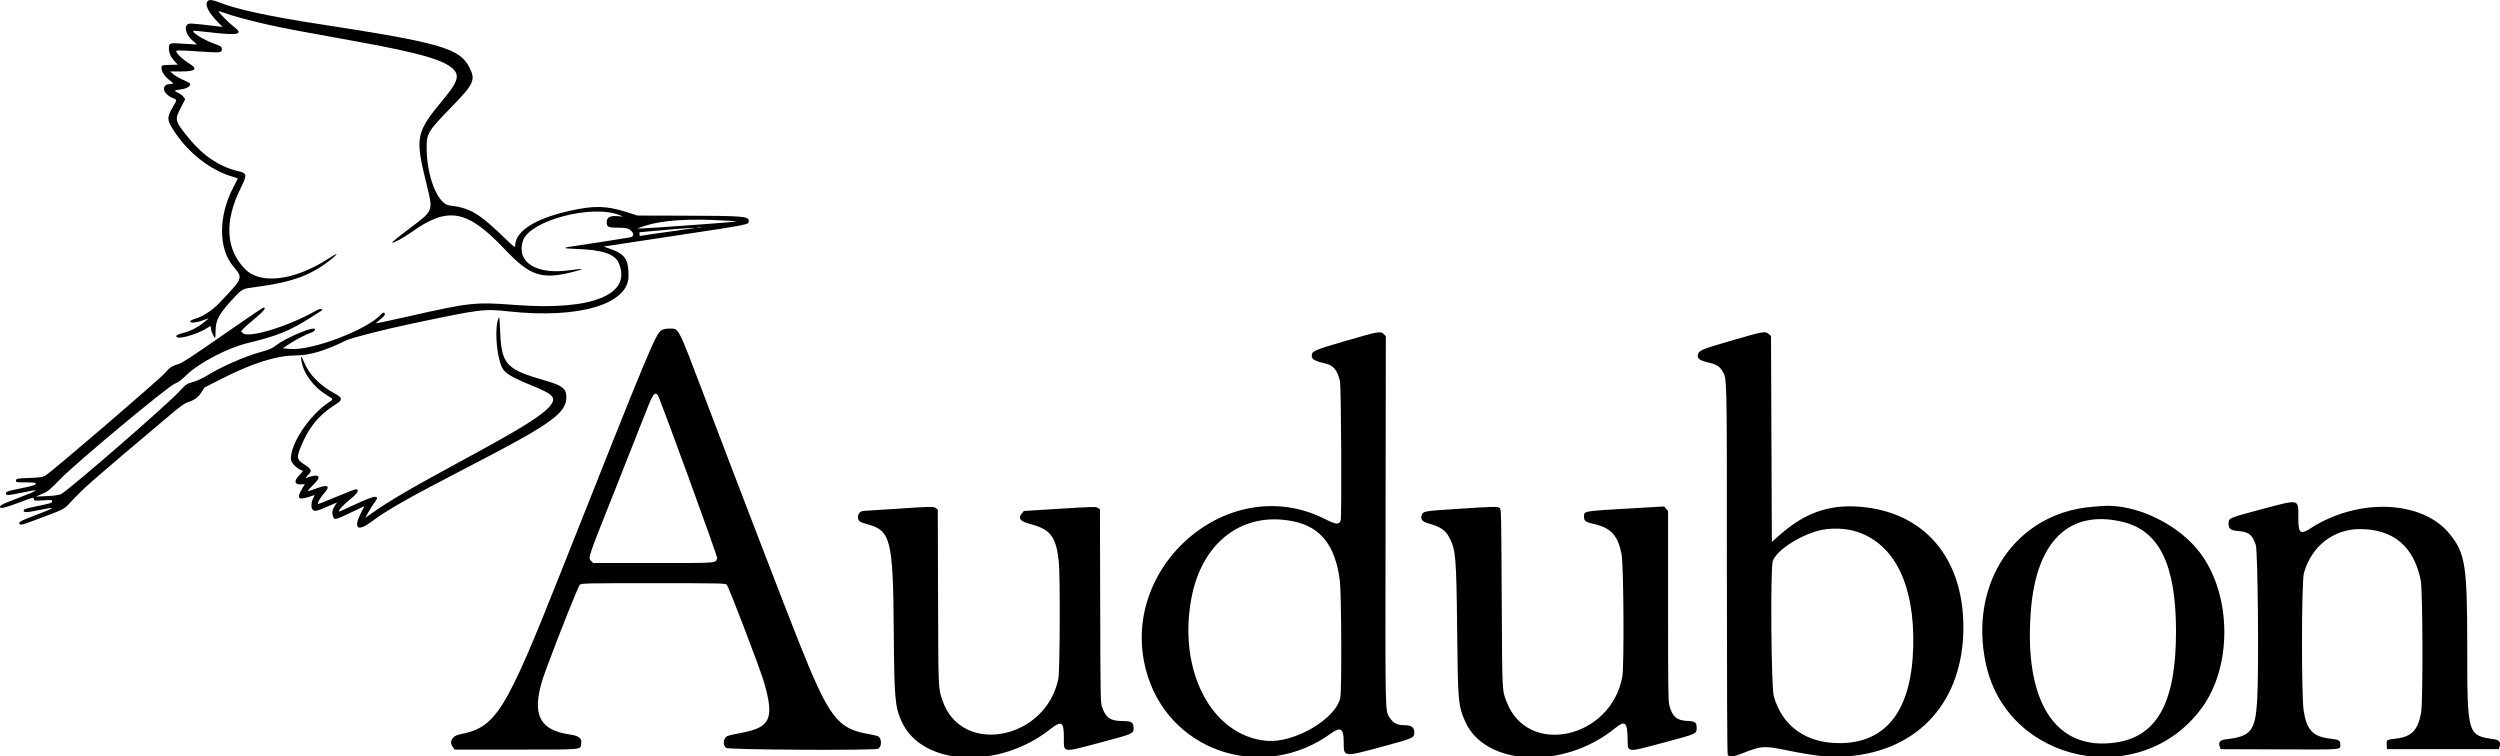 <svg viewBox="0 0 400 121" xmlns="http://www.w3.org/2000/svg">
    <path d="M33.237 0.161 C 32.710 0.689,33.314 1.964,34.821 3.504 L 35.616 4.317 35.052 4.240 C 33.627 4.046,30.943 3.767,30.492 3.766 C 29.253 3.763,29.592 5.581,31.037 6.683 C 31.356 6.927,31.537 7.125,31.439 7.124 C 31.341 7.123,30.389 7.063,29.324 6.990 C 27.097 6.838,27.025 6.862,27.025 7.761 C 27.025 8.498,27.324 9.156,27.966 9.831 L 28.454 10.344 27.168 10.382 C 25.885 10.420,25.882 10.421,25.841 10.780 C 25.777 11.332,26.288 12.182,27.020 12.740 C 27.793 13.328,27.840 13.445,27.303 13.445 C 25.723 13.445,25.951 14.994,27.633 15.686 C 28.356 15.983,28.350 15.925,27.757 16.936 C 26.637 18.847,26.652 19.161,27.963 21.139 C 30.196 24.508,33.684 27.215,37.108 28.235 C 37.626 28.389,38.050 28.540,38.050 28.570 C 38.050 28.599,37.721 29.247,37.318 30.009 C 34.943 34.505,34.929 39.757,37.285 42.568 C 38.932 44.534,38.994 44.372,34.977 48.596 C 34.040 49.581,32.492 50.608,31.483 50.914 C 30.612 51.177,30.354 51.334,30.473 51.528 C 30.602 51.735,31.752 51.552,32.702 51.172 C 33.167 50.987,33.452 50.908,33.336 50.997 C 33.221 51.087,32.852 51.386,32.517 51.663 C 31.653 52.376,30.346 53.025,29.210 53.303 C 28.283 53.530,27.949 53.815,28.406 53.990 C 29.043 54.234,32.051 53.263,33.208 52.439 C 33.700 52.088,33.748 52.097,33.748 52.529 C 33.748 52.908,34.241 54.050,34.405 54.050 C 34.457 54.050,34.499 53.521,34.498 52.874 C 34.495 51.163,35.120 50.070,37.580 47.484 C 38.776 46.227,38.872 46.182,40.881 45.922 C 46.916 45.141,50.008 43.974,53.283 41.243 C 54.285 40.406,53.922 40.486,52.482 41.419 C 47.194 44.845,41.761 45.554,39.304 43.140 C 36.110 40.003,35.840 35.443,38.528 30.068 C 39.536 28.053,39.508 27.711,38.314 27.441 C 35.279 26.755,32.598 25.012,30.329 22.252 C 27.949 19.357,27.909 19.214,28.916 17.260 L 29.634 15.868 29.362 15.497 C 29.212 15.293,28.836 15.010,28.528 14.868 C 27.772 14.520,27.817 14.434,28.813 14.327 C 30.132 14.186,30.855 13.545,30.118 13.171 C 30.007 13.114,29.523 12.884,29.042 12.658 C 28.561 12.433,27.956 12.066,27.697 11.844 L 27.227 11.440 29.004 11.434 C 31.356 11.427,31.721 11.027,30.204 10.119 C 29.437 9.660,28.483 8.799,28.241 8.346 C 28.055 7.999,28.171 7.997,32.268 8.262 C 35.324 8.459,35.496 8.438,35.496 7.866 C 35.496 7.478,35.350 7.373,34.286 6.991 C 32.548 6.368,30.623 5.167,30.952 4.911 C 30.974 4.894,32.232 5.020,33.748 5.191 C 38.246 5.697,39.018 5.504,37.412 4.271 C 36.591 3.641,34.882 1.913,34.982 1.814 C 35.023 1.772,35.378 1.864,35.770 2.019 C 36.924 2.474,40.050 3.320,42.947 3.962 C 45.605 4.551,47.771 4.961,56.792 6.586 C 67.637 8.539,71.693 9.760,72.815 11.412 C 73.437 12.327,73.025 13.369,71.149 15.634 C 66.480 21.272,66.369 21.808,68.256 29.506 C 69.328 33.880,69.435 33.619,65.291 36.732 C 63.784 37.864,62.630 38.808,62.726 38.831 C 63.018 38.900,64.526 38.075,65.913 37.090 C 71.721 32.961,74.777 33.547,80.823 39.945 C 84.803 44.158,86.695 44.779,91.675 43.504 C 93.664 42.994,93.507 42.898,91.227 43.229 C 85.863 44.006,82.618 42.020,83.644 38.588 C 84.629 35.291,94.846 32.584,99.227 34.459 L 99.697 34.660 98.936 34.590 C 97.630 34.469,97.076 34.759,97.076 35.563 C 97.076 36.319,97.317 36.437,98.867 36.437 C 99.985 36.438,100.314 36.486,100.664 36.699 C 101.485 37.200,101.551 37.851,100.794 37.982 C 99.445 38.215,94.283 39.020,92.504 39.275 C 89.779 39.665,89.764 39.745,92.396 39.838 C 96.451 39.982,98.410 40.657,99.021 42.121 C 101.116 47.136,94.750 49.718,82.555 48.800 C 75.936 48.302,75.315 48.369,64.961 50.708 C 62.346 51.298,60.185 51.760,60.159 51.733 C 60.133 51.707,60.442 51.428,60.846 51.112 C 61.286 50.768,61.580 50.434,61.580 50.278 C 61.580 49.971,61.279 49.933,61.049 50.211 C 59.011 52.666,49.881 56.167,46.387 55.832 L 45.244 55.723 46.315 55.014 C 47.366 54.317,48.953 53.501,49.882 53.178 C 50.406 52.997,50.610 52.571,50.174 52.571 C 49.213 52.571,45.591 54.184,44.217 55.223 C 43.486 55.777,43.127 55.935,41.748 56.313 C 39.102 57.037,35.398 58.675,32.874 60.237 C 32.352 60.559,31.463 60.953,30.878 61.120 C 29.840 61.415,29.803 61.441,28.667 62.658 C 26.498 64.983,10.761 78.631,9.750 79.064 C 9.379 79.223,8.664 79.321,7.462 79.377 L 5.714 79.458 6.723 79.034 C 7.656 78.642,7.876 78.462,9.681 76.620 C 12.351 73.894,26.889 61.791,27.989 61.378 C 28.514 61.181,28.994 60.828,29.782 60.058 C 31.845 58.041,36.418 55.654,39.742 54.860 C 44.283 53.774,46.407 52.913,49.681 50.826 C 50.494 50.307,51.250 49.826,51.361 49.757 C 51.907 49.414,51.244 49.309,50.664 49.646 C 46.349 52.155,39.749 54.195,38.851 53.297 L 38.570 53.017 38.905 52.626 C 39.089 52.411,39.937 51.661,40.789 50.958 C 42.209 49.786,42.662 49.210,42.162 49.210 C 42.056 49.210,39.137 51.185,35.674 53.599 C 30.916 56.916,29.198 58.043,28.639 58.216 C 27.498 58.568,27.101 58.823,26.468 59.613 C 25.752 60.505,8.038 75.704,7.239 76.112 C 6.764 76.354,6.372 76.413,4.914 76.461 C 2.745 76.533,2.555 76.570,2.555 76.910 C 2.555 77.160,2.649 77.176,4.093 77.176 C 4.939 77.176,5.661 77.225,5.697 77.284 C 5.867 77.559,5.418 77.720,3.295 78.144 C 1.408 78.520,1.002 78.642,0.963 78.844 C 0.873 79.308,1.154 79.311,3.294 78.863 C 6.577 78.177,6.495 78.311,2.756 79.740 C 0.414 80.635,0.008 80.836,0.002 81.100 C -0.005 81.434,0.748 81.271,2.880 80.477 C 5.614 79.457,5.328 79.526,5.418 79.871 C 5.487 80.132,5.555 80.140,6.913 80.052 C 8.276 79.964,8.336 79.972,8.336 80.229 C 8.336 80.468,8.092 80.546,6.085 80.954 C 4.322 81.312,3.825 81.460,3.792 81.636 C 3.716 82.036,4.226 82.030,6.248 81.610 C 9.195 80.997,9.045 81.154,5.345 82.557 C 3.611 83.215,3.092 83.466,3.092 83.647 C 3.092 84.087,3.359 84.051,5.211 83.363 C 10.463 81.409,10.175 81.551,11.294 80.354 C 13.605 77.881,14.285 77.286,27.697 65.990 C 28.728 65.122,29.586 64.508,29.916 64.403 C 31.095 64.028,31.649 63.641,32.202 62.805 L 32.739 61.992 35.496 60.587 C 40.355 58.109,44.286 56.874,47.308 56.874 C 49.521 56.874,52.113 56.100,55.387 54.461 C 56.164 54.072,61.491 52.709,65.681 51.826 C 77.115 49.418,77.357 49.388,81.479 49.831 C 92.658 51.033,100.587 48.669,100.567 44.139 C 100.554 41.413,100.001 40.641,97.408 39.735 L 96.578 39.445 107.953 37.724 C 120.132 35.882,119.798 35.948,119.798 35.373 C 119.798 34.588,119.093 34.533,108.773 34.505 L 101.983 34.487 100.189 33.915 C 97.050 32.914,95.078 32.867,91.294 33.702 C 85.583 34.963,82.420 36.983,82.420 39.370 C 82.420 39.653,82.193 39.481,80.840 38.170 C 76.654 34.112,75.230 33.267,71.912 32.870 C 70.023 32.644,68.271 28.226,68.261 23.664 C 68.257 21.328,68.481 20.964,72.352 16.999 C 75.827 13.439,76.119 12.782,75.108 10.788 C 73.554 7.721,70.506 6.843,50.958 3.834 C 43.055 2.617,37.845 1.487,35.133 0.401 C 34.063 -0.027,33.497 -0.099,33.237 0.161 M116.540 35.317 C 117.300 35.363,117.900 35.423,117.874 35.449 C 117.808 35.514,103.207 36.574,102.532 36.562 L 101.983 36.552 102.702 36.297 C 105.740 35.217,110.000 34.916,116.540 35.317 M112.101 36.395 C 111.971 36.429,111.760 36.429,111.630 36.395 C 111.501 36.361,111.607 36.334,111.866 36.334 C 112.124 36.334,112.230 36.361,112.101 36.395 M110.924 36.527 C 110.739 36.557,108.834 36.824,106.689 37.121 C 104.545 37.418,102.684 37.692,102.555 37.730 C 102.377 37.783,102.319 37.721,102.319 37.480 L 102.319 37.161 106.118 36.817 C 109.435 36.518,111.930 36.367,110.924 36.527 M79.850 50.756 C 79.112 51.949,79.351 56.548,80.261 58.671 C 80.694 59.680,81.736 60.322,85.295 61.769 C 88.607 63.115,89.079 63.683,87.977 64.993 C 86.689 66.524,83.373 68.577,73.950 73.679 C 65.741 78.123,62.260 80.155,59.506 82.109 L 58.440 82.864 58.950 81.936 C 59.230 81.426,59.634 80.788,59.848 80.518 C 60.966 79.105,60.133 79.151,56.883 80.682 C 55.459 81.352,54.269 81.876,54.238 81.846 C 54.086 81.694,54.927 80.770,56.004 79.905 C 57.215 78.933,57.545 78.388,56.988 78.280 C 56.865 78.257,55.457 78.794,53.858 79.474 C 52.259 80.154,50.917 80.676,50.876 80.635 C 50.737 80.496,51.257 79.593,51.860 78.921 C 52.944 77.716,52.473 77.448,50.547 78.174 C 48.968 78.768,48.935 78.722,50.124 77.579 C 51.598 76.162,51.107 75.702,48.945 76.475 C 48.832 76.515,48.970 76.320,49.251 76.042 C 49.952 75.348,49.883 75.093,48.807 74.390 C 47.518 73.548,47.440 73.301,47.994 71.833 C 49.222 68.583,51.017 66.348,53.735 64.686 C 54.838 64.011,54.813 63.636,53.623 62.996 C 51.189 61.685,49.517 59.996,48.672 57.993 C 48.204 56.884,48.087 56.789,48.206 57.613 C 48.509 59.717,50.120 61.915,52.345 63.261 C 53.422 63.912,53.414 63.849,52.495 64.459 C 49.448 66.482,46.394 71.137,46.548 73.523 C 46.586 74.116,47.544 75.030,48.440 75.329 C 48.507 75.351,48.280 75.651,47.936 75.995 C 47.010 76.921,47.070 77.521,48.085 77.495 L 48.775 77.478 48.394 78.100 C 47.292 79.901,47.706 80.150,50.257 79.223 C 50.361 79.186,50.311 79.362,50.135 79.661 C 49.796 80.236,49.726 81.196,50.000 81.525 C 50.278 81.861,50.657 81.800,52.044 81.196 C 52.741 80.893,53.451 80.590,53.623 80.524 L 53.935 80.403 53.647 80.807 C 53.225 81.400,53.084 82.004,53.250 82.508 C 53.505 83.280,53.462 83.288,56.481 81.846 L 58.307 80.974 57.787 82.000 C 56.483 84.568,57.182 85.163,59.480 83.439 C 61.969 81.571,65.483 79.584,74.950 74.689 C 88.212 67.833,90.617 66.120,90.620 63.529 C 90.622 62.195,89.959 61.669,87.323 60.913 C 80.845 59.055,80.227 58.362,80.012 52.706 C 79.968 51.560,79.895 50.682,79.850 50.756 M105.853 52.836 C 104.897 53.419,104.058 55.433,89.840 91.294 C 80.781 114.142,79.404 116.355,73.515 117.513 C 72.295 117.753,71.809 118.724,72.480 119.579 L 72.759 119.933 82.549 119.933 C 93.497 119.933,92.831 119.993,92.992 118.984 C 93.128 118.133,92.631 117.724,91.220 117.527 C 85.939 116.788,84.849 113.912,87.322 107.236 C 89.548 101.226,92.529 93.756,92.784 93.546 C 93.053 93.326,93.817 93.311,104.538 93.311 C 115.265 93.311,116.021 93.326,116.276 93.546 C 116.575 93.805,121.686 107.185,122.272 109.244 C 123.913 115.006,123.282 116.381,118.588 117.266 C 116.296 117.699,116.183 117.740,115.943 118.245 C 115.695 118.764,115.777 119.273,116.171 119.667 C 116.473 119.969,139.947 120.096,140.502 119.799 C 141.098 119.480,141.110 118.191,140.520 117.823 C 140.384 117.737,139.704 117.571,139.010 117.453 C 133.943 116.589,132.643 114.857,127.673 102.351 C 125.525 96.946,117.949 77.245,112.722 63.472 C 108.403 52.092,108.648 52.571,107.147 52.572 C 106.528 52.572,106.164 52.647,105.853 52.836 M215.328 54.539 C 210.197 56.029,209.882 56.168,209.882 56.939 C 209.882 57.512,210.316 57.745,212.263 58.222 C 213.372 58.493,214.046 59.379,214.394 61.023 C 214.591 61.952,214.695 82.793,214.505 83.288 C 214.235 83.991,213.777 83.944,211.946 83.023 C 196.230 75.118,178.083 91.476,183.731 108.457 C 187.757 120.558,202.334 125.018,212.904 117.383 C 214.501 116.229,214.992 116.533,214.992 118.680 C 214.992 121.180,214.869 121.165,221.123 119.477 C 226.202 118.106,226.286 118.068,226.286 117.155 C 226.286 116.378,225.812 116.034,224.740 116.034 C 223.595 116.034,222.912 115.697,222.391 114.876 C 221.604 113.634,221.643 115.424,221.690 83.331 L 221.733 53.788 221.393 53.448 C 220.893 52.948,220.670 52.988,215.328 54.539 M276.998 54.509 C 272.033 55.956,271.808 56.054,271.652 56.833 C 271.542 57.381,272.025 57.707,273.405 58.021 C 274.598 58.293,275.140 58.628,275.568 59.358 C 276.330 60.658,276.298 59.246,276.300 91.135 C 276.302 109.912,276.350 120.576,276.433 120.733 C 276.694 121.220,277.160 121.174,278.885 120.491 C 281.785 119.344,282.263 119.309,285.641 119.995 C 290.671 121.017,292.818 121.235,295.657 121.009 C 307.029 120.107,314.142 112.166,314.142 100.370 C 314.142 89.221,307.865 81.906,297.589 81.079 C 292.638 80.681,288.749 82.057,284.706 85.640 L 283.496 86.712 283.429 70.235 L 283.361 53.758 282.984 53.434 C 282.426 52.953,282.199 52.994,276.998 54.509 M105.247 63.227 C 105.555 63.606,114.829 89.047,114.750 89.297 C 114.486 90.129,115.069 90.084,104.506 90.084 L 94.912 90.084 94.582 89.754 C 94.074 89.246,94.017 89.418,98.135 79.069 C 100.271 73.702,102.519 68.010,103.131 66.420 C 104.426 63.058,104.733 62.595,105.247 63.227 M361.866 81.475 C 356.503 82.903,356.571 82.872,356.571 83.875 C 356.571 84.617,356.939 84.875,358.130 84.969 C 359.807 85.101,360.369 85.545,360.923 87.172 C 361.256 88.149,361.433 107.127,361.154 111.933 C 360.863 116.936,360.176 117.823,356.237 118.278 C 355.178 118.400,354.898 118.720,355.171 119.496 L 355.301 119.866 364.709 119.900 C 375.085 119.939,374.454 119.989,374.454 119.126 C 374.454 118.478,374.213 118.336,372.851 118.184 C 370.083 117.875,369.064 116.809,368.590 113.728 C 368.205 111.228,368.238 93.050,368.629 91.678 C 369.858 87.375,373.353 84.642,377.613 84.655 C 382.955 84.671,386.215 87.426,387.320 92.857 C 387.643 94.445,387.693 112.299,387.379 114.017 C 386.853 116.893,385.854 117.898,383.221 118.197 C 381.836 118.354,381.821 118.366,381.874 119.208 L 381.916 119.866 390.854 119.866 L 399.792 119.866 399.922 119.496 C 400.172 118.785,399.899 118.402,399.056 118.280 C 394.772 117.662,394.762 117.628,394.758 103.462 C 394.754 90.423,394.458 88.530,391.932 85.415 C 387.562 80.024,377.320 79.612,369.710 84.521 C 368.020 85.611,367.731 85.360,367.731 82.797 C 367.731 79.773,368.015 79.837,361.866 81.475 M334.745 81.088 C 322.518 82.096,314.954 93.267,317.736 106.211 C 321.177 122.221,342.555 126.575,352.300 113.251 C 357.174 106.586,357.079 95.302,352.092 88.555 C 348.628 83.869,341.689 80.539,336.269 80.963 C 336.158 80.972,335.472 81.028,334.745 81.088 M143.261 81.419 C 140.746 81.589,138.492 81.732,138.252 81.738 C 137.678 81.751,137.277 82.161,137.277 82.735 C 137.277 83.327,137.560 83.559,138.612 83.830 C 142.544 84.845,142.892 86.204,143.002 100.975 C 143.082 111.836,143.191 113.072,144.275 115.463 C 147.505 122.587,159.784 123.205,168.056 116.660 C 169.840 115.248,170.218 115.475,170.218 117.958 C 170.218 120.518,169.821 120.462,176.107 118.793 C 181.247 117.429,181.378 117.373,181.378 116.548 C 181.378 115.569,181.069 115.366,179.572 115.363 C 177.657 115.360,176.892 114.823,176.315 113.076 C 176.086 112.381,176.069 111.394,176.031 96.908 L 175.991 81.480 175.657 81.260 C 175.345 81.056,174.917 81.066,169.577 81.397 L 163.832 81.754 163.529 82.095 C 162.813 82.901,163.203 83.421,164.846 83.847 C 168.078 84.686,168.978 85.869,169.406 89.843 C 169.649 92.108,169.591 107.358,169.333 108.611 C 167.328 118.367,153.930 120.962,150.842 112.193 C 150.108 110.108,150.137 110.741,150.090 95.597 L 150.046 81.546 149.764 81.311 C 149.412 81.017,149.165 81.021,143.261 81.419 M232.948 81.435 C 227.811 81.771,227.710 81.789,227.476 82.406 C 227.240 83.027,227.560 83.469,228.420 83.708 C 230.478 84.278,231.254 84.791,231.893 86.007 C 232.923 87.964,233.019 89.097,233.143 100.840 C 233.264 112.369,233.312 112.911,234.438 115.457 C 237.600 122.605,250.115 123.202,258.306 116.594 C 259.995 115.232,260.347 115.465,260.414 117.997 C 260.482 120.530,259.995 120.465,266.307 118.783 C 271.538 117.389,271.462 117.423,271.462 116.432 C 271.462 115.552,271.243 115.399,269.894 115.341 C 268.283 115.271,267.555 114.630,267.099 112.879 C 266.917 112.178,266.891 110.182,266.891 96.920 L 266.891 81.763 266.576 81.397 L 266.261 81.031 261.231 81.325 C 253.022 81.806,253.445 81.729,253.445 82.735 C 253.445 83.347,253.732 83.556,254.930 83.818 C 257.730 84.430,258.849 85.626,259.447 88.646 C 259.787 90.366,259.884 106.608,259.564 108.321 C 257.724 118.175,244.525 121.094,241.103 112.403 C 240.318 110.410,240.355 111.151,240.275 95.687 C 240.203 81.801,240.195 81.453,239.941 81.266 C 239.605 81.021,239.076 81.034,232.948 81.435 M206.992 83.426 C 211.339 84.339,213.648 87.299,214.373 92.889 C 214.626 94.836,214.694 110.330,214.455 111.588 C 213.810 114.990,207.110 118.931,202.655 118.530 C 193.843 117.737,188.381 107.275,190.657 95.547 C 192.390 86.613,198.958 81.740,206.992 83.426 M339.614 83.499 C 345.493 84.907,348.149 90.338,348.163 100.975 C 348.177 112.272,345.211 117.794,338.592 118.792 C 328.839 120.262,323.716 112.234,324.962 97.431 C 325.882 86.495,331.162 81.474,339.614 83.499 M297.113 85.078 C 303.167 87.062,306.369 93.619,306.115 103.510 C 305.856 113.608,301.846 118.870,294.387 118.902 C 288.985 118.925,285.158 116.207,283.803 111.387 C 283.390 109.918,283.246 90.971,283.639 89.788 C 284.192 88.124,287.749 85.757,290.990 84.898 C 292.814 84.415,295.313 84.488,297.113 85.078 "></path>
</svg>
